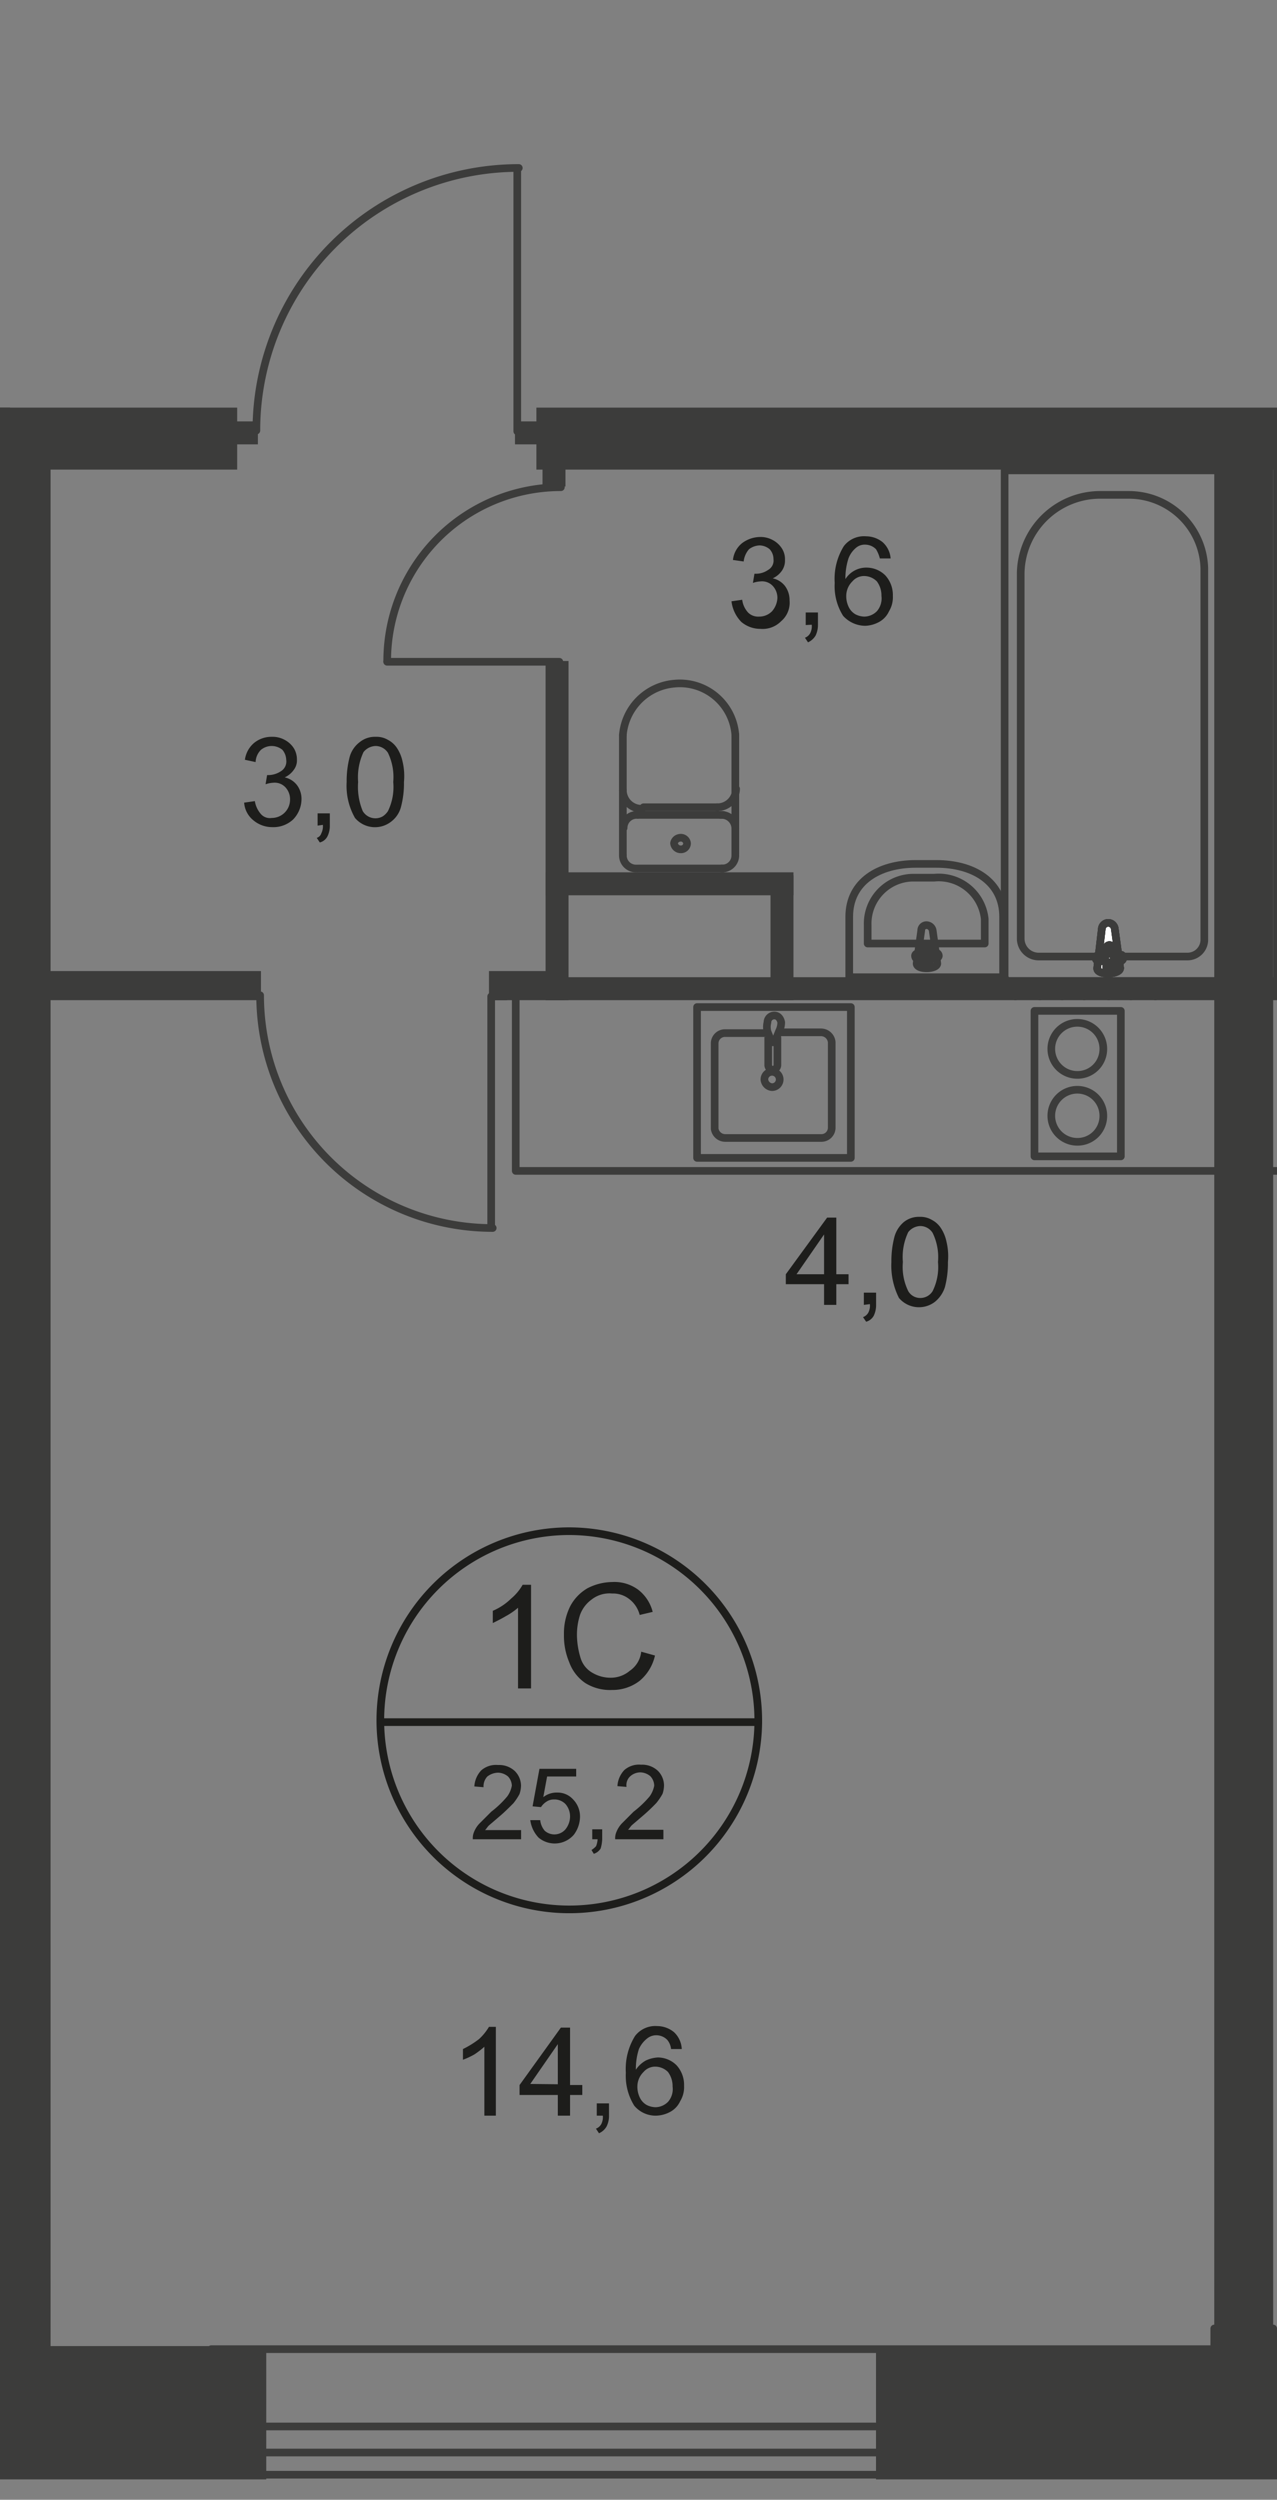 <svg id="Слой_13" data-name="Слой 13" xmlns="http://www.w3.org/2000/svg" xmlns:xlink="http://www.w3.org/1999/xlink" viewBox="0 0 166.91 326.51">
  <rect x="0" y="0" width="166.91" height="326.51" fill="#808080" stroke="none"/>
  <defs>
    <style>
      .cls-1, .cls-4, .cls-5, .cls-9 {
        fill: none;
      }

      .cls-2 {
        clip-path: url(#clip-path);
      }

      .cls-3 {
        clip-path: url(#clip-path-2);
      }

      .cls-4, .cls-5 {
        stroke: #3c3c3b;
      }

      .cls-4 {
        stroke-linecap: round;
        stroke-linejoin: round;
      }

      .cls-5 {
        stroke-miterlimit: 22.93;
      }

      .cls-6 {
        fill: #fff;
      }

      .cls-7 {
        fill: #3c3c3b;
      }

      .cls-8 {
        fill: #1d1d1b;
      }

      .cls-9 {
        stroke: #1d1d1b;
        stroke-miterlimit: 10;
      }
    </style>
    <clipPath id="clip-path">
      <polygon class="cls-1" points="77.96 53.24 166.91 53.24 166.91 326.51 0 326.51 0 53.24 22.66 53.24 22.66 27.32 67.3 0 77.96 0 77.96 53.24"/>
    </clipPath>
    <clipPath id="clip-path-2">
      <polygon class="cls-1" points="-449.3 -278.15 -449.3 -349.56 858.3 -349.56 858.3 -277.75 929.8 -277.75 929.8 243.84 937.9 243.84 937.9 368.85 -982.1 368.85 -982.1 226.34 -975.1 226.34 -975.1 -278.15 -449.3 -278.15"/>
    </clipPath>
  </defs>
  <g class="cls-2">
    <g class="cls-3">
      <g>
        <g id="сантехника">
          <g>
            <path class="cls-4" d="M131.11,119.74v7.9H111v-7.9c0-4.6,3.9-6.9,8.7-6.9h2.69C127.21,112.84,131.11,115.14,131.11,119.74Z"/>
            <path class="cls-4" d="M128.71,120.84v2.4h-15.3v-2.4a6,6,0,0,1,5.8-6.2h2.9a6.05,6.05,0,0,1,6.6,5.4Z"/>
            <path class="cls-4" d="M121.91,121.54l.6,4.3c0,.8-2.7.9-2.7,0l.6-4.3a.68.68,0,0,1,.7-.7.85.85,0,0,1,.8.7Z"/>
            <path class="cls-4" d="M122.71,124.84h0a.32.32,0,0,1-.3.3h-.9v.8a.43.43,0,0,1-.4.4h0a.33.33,0,0,1-.31-.3h0v-.8h-.9c-.19,0-.3-.2-.3-.4a.32.32,0,0,1,.3-.3h.9v-.9a.32.32,0,0,1,.31-.3h0c.19,0,.4.1.4.3h0v.8h.9a.45.45,0,0,1,.3.4Z"/>
          </g>
          <rect class="cls-5" x="166.91" y="61.44" width="28" height="66.7"/>
          <g>
            <path class="cls-4" d="M81.41,111.74a1.71,1.71,0,0,0,1.8,1.7h0"/>
            <line class="cls-4" x1="81.41" y1="111.64" x2="81.41" y2="96.04"/>
            <path class="cls-4" d="M96.11,96a7.27,7.27,0,0,0-8-6.7,7.37,7.37,0,0,0-6.7,6.7"/>
            <line class="cls-4" x1="96.11" y1="95.94" x2="96.11" y2="111.54"/>
            <path class="cls-4" d="M94.31,113.44a1.71,1.71,0,0,0,1.8-1.7h0"/>
            <line class="cls-4" x1="94.51" y1="113.44" x2="83.41" y2="113.44"/>
            <path class="cls-4" d="M89,110.94a.79.79,0,0,0,.8-.8h0a.82.82,0,0,0-1-.7.85.85,0,0,0-.7.7.88.88,0,0,0,.9.8Z"/>
            <path class="cls-4" d="M96.11,108.24a1.8,1.8,0,0,0-1.81-1.8h-.09"/>
            <line class="cls-4" x1="94.51" y1="106.44" x2="83.41" y2="106.44"/>
            <path class="cls-4" d="M83.31,106.44a1.71,1.71,0,0,0-1.8,1.7h0"/>
            <path class="cls-4" d="M81.41,103.24a2.45,2.45,0,0,0,2.5,2.4"/>
            <line class="cls-4" x1="84.11" y1="105.44" x2="93.81" y2="105.44"/>
            <path class="cls-4" d="M93.71,105.44a2.45,2.45,0,0,0,2.5-2.4h0"/>
          </g>
          <g>
            <path class="cls-4" d="M101.91,134.84h5.4a1.41,1.41,0,0,1,1.4,1.3h0v11.2a1.35,1.35,0,0,1-1.4,1.3H94.81a1.4,1.4,0,0,1-1.4-1.2h0v-11.2a1.35,1.35,0,0,1,1.4-1.3h5.4"/>
            <path class="cls-5" d="M99.91,141a1,1,0,1,1,1,1A1.08,1.08,0,0,1,99.91,141Z"/>
            <path class="cls-5" d="M100.41,135.44v3.7a.65.65,0,0,0,.6.6h0a.65.65,0,0,0,.6-.6v-3.7"/>
            <path class="cls-5" d="M101.81,134.74l-.4,1-.1.4h-.5l-.1-.4-.4-1a2.44,2.44,0,0,1,0-1.2.9.9,0,0,1,.9-.9c.5,0,.8.4.9.9A2.66,2.66,0,0,1,101.81,134.74Z"/>
            <rect class="cls-4" x="91.11" y="131.54" width="20.1" height="19.7"/>
          </g>
          <polyline class="cls-4" points="158.71 152.94 67.41 152.94 67.41 130.15"/>
          <polyline class="cls-4" points="166.41 152.94 257.4 152.94 257.4 130.15"/>
          <g>
            <rect class="cls-5" x="131.31" y="61.44" width="28" height="66.7"/>
            <path class="cls-5" d="M133.41,74.84v47.8a2.35,2.35,0,0,0,2.4,2.3h19.4a2.2,2.2,0,0,0,2.2-2.1h0V74.24a9.86,9.86,0,0,0-9.9-9.6H144A10.4,10.4,0,0,0,133.41,74.84Z"/>
            <path class="cls-6" d="M145.71,121.34l.7,5.1c0,.9-3.1,1-3,0l.6-5.1a.86.86,0,0,1,.8-.8.88.88,0,0,1,.9.8"/>
            <path class="cls-5" d="M145.71,121.34l.7,5.1c0,.9-3.1,1-3,0l.6-5.1a.86.86,0,0,1,.8-.8A.88.88,0,0,1,145.71,121.34Z"/>
            <path class="cls-5" d="M145.71,121.34l.7,5.1c0,.9-3.1,1-3,0l.6-5.1a.86.86,0,0,1,.8-.8A.88.88,0,0,1,145.71,121.34Z"/>
            <path class="cls-4" d="M145.71,121.34l.7,5.1c0,.9-3.1,1-3,0l.6-5.1a.86.86,0,0,1,.8-.8A.88.88,0,0,1,145.71,121.34Z"/>
            <path class="cls-6" d="M146.81,125.14h0a.43.43,0,0,1-.4.4h-1v.9a.43.43,0,0,1-.4.4h0a.43.43,0,0,1-.4-.4v-.9h-1a.43.43,0,0,1-.4-.4.42.42,0,0,1,.4-.4h1v-.9a.42.42,0,0,1,.4-.4.43.43,0,0,1,.4.4h0v.9h1c.2-.1.4.1.4.4h0"/>
            <path class="cls-4" d="M146.81,125.14h0a.43.43,0,0,1-.4.4h-1v.9a.43.43,0,0,1-.4.4h0a.43.43,0,0,1-.4-.4v-.9h-1a.43.43,0,0,1-.4-.4.42.42,0,0,1,.4-.4h1v-.9a.42.42,0,0,1,.4-.4.43.43,0,0,1,.4.4h0v.9h1c.2-.1.4.1.4.4Z"/>
            <path class="cls-4" d="M146.81,125.14h0a.43.43,0,0,1-.4.4h-1v.9a.43.43,0,0,1-.4.4h0a.43.43,0,0,1-.4-.4v-.9h-1a.43.43,0,0,1-.4-.4.42.42,0,0,1,.4-.4h1v-.9a.42.42,0,0,1,.4-.4.43.43,0,0,1,.4.4h0v.9h1c.2-.1.4.1.4.4Z"/>
            <path class="cls-4" d="M146.81,125.14h0a.43.43,0,0,1-.4.4h-1v.9a.43.43,0,0,1-.4.4h0a.43.43,0,0,1-.4-.4v-.9h-1a.43.43,0,0,1-.4-.4.42.42,0,0,1,.4-.4h1v-.9a.42.42,0,0,1,.4-.4.43.43,0,0,1,.4.4h0v.9h1c.2-.1.4.1.4.4Z"/>
          </g>
        </g>
        <g id="лестницы-лифт-плитка">
          <line class="cls-4" x1="131.41" y1="129.14" x2="131.41" y2="129.14"/>
          <line class="cls-4" x1="131.41" y1="127.84" x2="131.41" y2="127.84"/>
          <line class="cls-4" x1="132.71" y1="130.14" x2="132.71" y2="130.14"/>
          <line class="cls-4" x1="132.71" y1="128.54" x2="132.71" y2="128.54"/>
          <line class="cls-4" x1="135.91" y1="130.14" x2="135.91" y2="130.14"/>
          <line class="cls-4" x1="138.81" y1="130.14" x2="138.81" y2="130.14"/>
          <line class="cls-4" x1="141.71" y1="130.14" x2="141.71" y2="130.14"/>
          <line class="cls-4" x1="144.91" y1="130.14" x2="144.91" y2="130.14"/>
          <line class="cls-4" x1="147.81" y1="130.14" x2="147.81" y2="130.14"/>
          <line class="cls-4" x1="151.01" y1="130.14" x2="151.01" y2="130.14"/>
          <path class="cls-4" d="M144.21,137a3.4,3.4,0,1,0-3.4,3.4,3.37,3.37,0,0,0,3.4-3.4h0"/>
          <polyline class="cls-4" points="146.5 132.04 146.5 151.04 135.21 151.04 135.21 132.04 146.5 132.04"/>
          <path class="cls-4" d="M144.21,145.74a3.4,3.4,0,1,0-3.4,3.4,3.37,3.37,0,0,0,3.4-3.4h0"/>
          <polyline class="cls-4" points="166.41 304.14 158.71 304.14 158.71 306.64 166.41 306.64 166.41 304.14"/>
        </g>
        <g id="двери">
          <path class="cls-4" d="M67.81,21.94a34.27,34.27,0,0,0-34.3,34.2v.1"/>
          <polyline class="cls-4" points="67.61 22.25 67.61 56.34 69.5 56.34"/>
          <path class="cls-4" d="M34,130a30.39,30.39,0,0,0,30.4,30.4"/>
          <polyline class="cls-4" points="64.2 160.34 64.2 130.15 66.11 130.15"/>
          <polyline class="cls-4" points="50.6 86.44 73.11 86.44 73.11 88.44"/>
          <path class="cls-4" d="M73.31,63.64a22.68,22.68,0,0,0-22.7,22.7"/>
          <path class="cls-4" d="M14.81,23.54A34.18,34.18,0,0,0,49-10.66"/>
          <polyline class="cls-4" points="14.71 23.55 14.71 -10.55 12.71 -10.55"/>
          <rect class="cls-7" x="-1.69" y="47.64" width="3" height="13.7"/>
        </g>
        <g id="окна">
          <g>
            <rect class="cls-4" x="27.61" y="306.84" width="415.2" height="16.4"/>
            <rect class="cls-4" x="27.61" y="316.94" width="415.2" height="3.4"/>
          </g>
          <g>
            <rect class="cls-4" x="-20.49" y="169.54" width="22.4" height="7.1"/>
            <polyline class="cls-4" points="-20.5 177.15 -20.5 173.04 1.91 173.04 1.91 177.15"/>
          </g>
        </g>
        <g id="стены">
          <polygon class="cls-7" points="6.61 129.15 6.61 61.34 31 61.34 31 53.74 31 53.24 -0.8 53.24 -0.8 53.74 -1.59 53.74 -1.59 59.05 -5.39 59.05 -5.39 59.05 -103.5 59.05 -103.5 53.24 -110.89 53.24 -110.89 59.05 -111.09 59.05 -111.09 70.84 -5.39 70.84 -5.39 262.14 -7.29 262.14 -9.89 262.14 -20.8 262.14 -20.8 266.94 -9.89 266.94 -9.89 306.44 -9.89 311.05 -9.89 323.85 34.8 323.85 34.8 306.44 6.61 306.44 6.61 129.15"/>
          <polygon class="cls-7" points="158.71 53.24 70.11 53.24 70.11 61.34 158.71 61.34 158.71 83.94 158.71 129.15 158.71 306.44 114.5 306.44 114.5 323.85 210.31 323.85 210.31 306.44 166.41 306.44 166.41 129.15 166.41 83.94 166.41 61.34 255.81 61.34 255.81 53.24 166.41 53.24 158.71 53.24"/>
          <rect class="cls-7" x="30.71" y="55.04" width="3" height="3"/>
          <rect class="cls-7" x="67.31" y="55.04" width="3" height="3"/>
          <rect class="cls-7" x="71.31" y="86.34" width="3" height="44.3"/>
          <rect class="cls-7" x="100.71" y="114.34" width="3" height="16.3"/>
          <rect class="cls-7" x="71.31" y="127.64" width="88.5" height="3"/>
          <rect class="cls-7" x="71.31" y="113.94" width="32.4" height="3"/>
          <rect class="cls-7" x="4.51" y="126.84" width="29.6" height="3.8"/>
          <rect class="cls-7" x="63.91" y="126.84" width="9.9" height="3.8"/>
          <rect class="cls-7" x="165.21" y="127.64" width="88.5" height="3"/>
          <rect class="cls-7" x="70.91" y="60.54" width="3" height="3"/>
        </g>
        <g id="цифры_новые" data-name="цифры новые">
          <g>
            <g>
              <path class="cls-8" d="M69.41,220.54h-1.7V210a9.06,9.06,0,0,1-1.6,1.1c-.5.3-1.1.6-1.7.9v-1.6a7.76,7.76,0,0,0,2.4-1.6,6.55,6.55,0,0,0,1.5-1.8h1.1v13.5Z"/>
              <path class="cls-8" d="M83.81,215.74l1.8.5a6,6,0,0,1-2,3.3,5.78,5.78,0,0,1-3.6,1.2,6.12,6.12,0,0,1-3.5-.9,5.56,5.56,0,0,1-2.1-2.7,8.89,8.89,0,0,1-.7-3.6,8,8,0,0,1,.8-3.7,5.89,5.89,0,0,1,2.3-2.4,7.22,7.22,0,0,1,3.2-.8,5.24,5.24,0,0,1,3.4,1,5.31,5.31,0,0,1,1.9,2.9l-1.7.4a3.75,3.75,0,0,0-1.4-2.1,3.41,3.41,0,0,0-2.2-.7,3.77,3.77,0,0,0-2.7.8,4.26,4.26,0,0,0-1.5,2,8.42,8.42,0,0,0-.4,2.7,10.47,10.47,0,0,0,.5,3,3.33,3.33,0,0,0,1.6,1.9,4.65,4.65,0,0,0,2.3.6,3.84,3.84,0,0,0,2.5-.9A3.46,3.46,0,0,0,83.81,215.74Z"/>
            </g>
            <g>
              <path class="cls-8" d="M68.11,239.14v1.1H61.8a2,2,0,0,1,.1-.8,3.43,3.43,0,0,1,.81-1.3l1.5-1.5a12.86,12.86,0,0,0,2.09-2,3.37,3.37,0,0,0,.6-1.4,1.8,1.8,0,0,0-.5-1.2,2.11,2.11,0,0,0-1.3-.5,2.39,2.39,0,0,0-1.4.5,1.87,1.87,0,0,0-.5,1.4l-1.2-.1a3.33,3.33,0,0,1,.9-2.1,2.93,2.93,0,0,1,2.2-.7,3,3,0,0,1,2.2.8,2.73,2.73,0,0,1,.8,1.9,3.59,3.59,0,0,1-.2,1.1,7.58,7.58,0,0,1-.8,1.2c-.6.6-1.2,1.2-1.8,1.7l-1.4,1.2c-.2.2-.3.4-.5.6h4.71Z"/>
              <path class="cls-8" d="M69.31,237.74h1.3a2.51,2.51,0,0,0,.6,1.4,1.91,1.91,0,0,0,2.7-.2,2.72,2.72,0,0,0,.6-1.7,2.45,2.45,0,0,0-.6-1.6,2,2,0,0,0-1.5-.6,1.69,1.69,0,0,0-1,.3,2.34,2.34,0,0,0-.7.7l-1.1-.1.9-4.9h4.8v1h-3.8l-.5,2.7a2.79,2.79,0,0,1,1.8-.6,2.72,2.72,0,0,1,2.1.9,3.17,3.17,0,0,1,.9,2.3,4,4,0,0,1-.8,2.3,3.3,3.3,0,0,1-4.6.4A4.08,4.08,0,0,1,69.31,237.74Z"/>
              <path class="cls-8" d="M77.41,240.24v-1.3h1.3v1.3a5,5,0,0,1-.2,1.2,1.6,1.6,0,0,1-.9.7l-.3-.5a2.65,2.65,0,0,0,.6-.5,2.92,2.92,0,0,0,.2-.9Z"/>
              <path class="cls-8" d="M86.71,239.14v1.1h-6.3a2,2,0,0,1,.1-.8,3.53,3.53,0,0,1,.8-1.3l1.5-1.5a13.36,13.36,0,0,0,2.1-2,3.51,3.51,0,0,0,.6-1.4A1.85,1.85,0,0,0,85,232a2.11,2.11,0,0,0-1.3-.5,2,2,0,0,0-1.31.5,1.55,1.55,0,0,0-.5,1.4l-1.19-.1a3.33,3.33,0,0,1,.9-2.1,2.92,2.92,0,0,1,2.19-.7,3,3,0,0,1,2.2.8,2.73,2.73,0,0,1,.8,1.9,3.61,3.61,0,0,1-.19,1.1,7.67,7.67,0,0,1-.81,1.2,23.65,23.65,0,0,1-1.8,1.7l-1.4,1.2c-.2.2-.3.4-.5.6h4.61Z"/>
            </g>
            <g>
              <path class="cls-8" d="M64.71,276.34h-1.4v-9a11.32,11.32,0,0,1-1.3,1,10.09,10.09,0,0,1-1.5.7v-1.4a12,12,0,0,0,2.1-1.3,7,7,0,0,0,1.3-1.6h.9v11.6Z"/>
              <path class="cls-8" d="M72.91,276.34v-2.7h-5v-1.3l5.4-7.5h1.2v7.5h1.6v1.3h-1.6v2.7Zm0-4.1V267l-3.6,5.2Z"/>
              <path class="cls-8" d="M78,276.34v-1.6h1.6v1.6a3.06,3.06,0,0,1-.31,1.4,2.09,2.09,0,0,1-1,.9l-.4-.6a1.31,1.31,0,0,0,.7-.6,2,2,0,0,0,.2-1.1Z"/>
              <path class="cls-8" d="M89.11,267.64h-1.4a2.2,2.2,0,0,0-.5-1.2,2,2,0,0,0-1.41-.6,1.88,1.88,0,0,0-1.19.4,3.6,3.6,0,0,0-1.1,1.4,8.42,8.42,0,0,0-.4,2.7,3.74,3.74,0,0,1,1.3-1.2,4.19,4.19,0,0,1,1.6-.4,3.49,3.49,0,0,1,2.4,1,3.78,3.78,0,0,1,1,2.7,3.51,3.51,0,0,1-.5,2,3,3,0,0,1-1.3,1.4,4.08,4.08,0,0,1-1.81.5,3.63,3.63,0,0,1-2.9-1.3,7.37,7.37,0,0,1-1.1-4.3,8.16,8.16,0,0,1,1.2-4.8,3.33,3.33,0,0,1,2.9-1.3,3.47,3.47,0,0,1,2.2.8A3.21,3.21,0,0,1,89.11,267.64Zm-5.8,4.9a3.19,3.19,0,0,0,.3,1.4,2.19,2.19,0,0,0,.9,1,2.66,2.66,0,0,0,1.2.3,2.36,2.36,0,0,0,1.6-.7,2.52,2.52,0,0,0,.6-2,3.08,3.08,0,0,0-.6-1.9,2.36,2.36,0,0,0-1.6-.7,2,2,0,0,0-1.6.7,2.65,2.65,0,0,0-.8,1.9Z"/>
            </g>
          </g>
          <g>
            <path class="cls-8" d="M31.91,104.84l1.4-.2a3.37,3.37,0,0,0,.8,1.7,1.55,1.55,0,0,0,1.4.5,2.39,2.39,0,0,0,2.4-2.4,2.27,2.27,0,0,0-.6-1.6,1.91,1.91,0,0,0-1.6-.6,3.55,3.55,0,0,0-1,.2l.2-1.2h.2a3,3,0,0,0,1.6-.5,1.49,1.49,0,0,0,.7-1.5,2.11,2.11,0,0,0-.5-1.3,2.21,2.21,0,0,0-2.8,0,2.36,2.36,0,0,0-.7,1.6l-1.4-.3a3.48,3.48,0,0,1,1.2-2.2,3.57,3.57,0,0,1,2.3-.8,3.29,3.29,0,0,1,1.7.4,3.18,3.18,0,0,1,1.2,1.1,2.82,2.82,0,0,1,.4,1.5,2,2,0,0,1-.4,1.3,2.94,2.94,0,0,1-1.2,1,2.75,2.75,0,0,1,1.6,1,3,3,0,0,1,.6,1.8,3.86,3.86,0,0,1-1.1,2.7,3.78,3.78,0,0,1-2.7,1,3.84,3.84,0,0,1-2.5-.9A3.26,3.26,0,0,1,31.91,104.84Z"/>
            <path class="cls-8" d="M41.51,107.84v-1.6h1.6v1.6a3.06,3.06,0,0,1-.31,1.4,1.54,1.54,0,0,1-1,.8l-.4-.6a.9.9,0,0,0,.6-.6,2,2,0,0,0,.2-1.1Z"/>
            <path class="cls-8" d="M45.31,102.14a12.42,12.42,0,0,1,.4-3.3,3.63,3.63,0,0,1,1.3-1.9,3.14,3.14,0,0,1,2.1-.7,2.93,2.93,0,0,1,1.6.4,3.18,3.18,0,0,1,1.2,1.1,5.09,5.09,0,0,1,.7,1.7,8.22,8.22,0,0,1,.19,2.7,12,12,0,0,1-.4,3.3,3.52,3.52,0,0,1-1.3,1.9,3.43,3.43,0,0,1-4.7-.5A8.47,8.47,0,0,1,45.31,102.14Zm1.5,0a8.22,8.22,0,0,0,.6,3.8,1.93,1.93,0,0,0,2.6.7,2.34,2.34,0,0,0,.7-.7,7.17,7.17,0,0,0,.69-3.8,7.27,7.27,0,0,0-.69-3.8,1.93,1.93,0,0,0-1.6-.9,2.09,2.09,0,0,0-1.6.8,7.72,7.72,0,0,0-.7,3.9Z"/>
          </g>
          <g>
            <path class="cls-8" d="M95.61,78.54l1.4-.2a3,3,0,0,0,.8,1.7,1.87,1.87,0,0,0,1.4.5,2.34,2.34,0,0,0,1.7-.7,2.84,2.84,0,0,0,.7-1.7,2.27,2.27,0,0,0-.6-1.6,1.91,1.91,0,0,0-1.6-.6,3.55,3.55,0,0,0-1,.2l.2-1.2h.19a2.77,2.77,0,0,0,1.6-.5,1.4,1.4,0,0,0,.7-1.4,1.9,1.9,0,0,0-.5-1.3,2.11,2.11,0,0,0-1.3-.5,2.39,2.39,0,0,0-1.4.5,2.93,2.93,0,0,0-.7,1.6l-1.4-.2a3.25,3.25,0,0,1,1.2-2.2,4,4,0,0,1,2.3-.8,3.29,3.29,0,0,1,1.7.4,3.18,3.18,0,0,1,1.2,1.1,2.6,2.6,0,0,1,.4,1.5,2.3,2.3,0,0,1-.4,1.4,2.94,2.94,0,0,1-1.2,1,2.75,2.75,0,0,1,1.6,1,3.08,3.08,0,0,1,.6,1.9,3.17,3.17,0,0,1-1.1,2.7,3.39,3.39,0,0,1-2.7,1,3.84,3.84,0,0,1-2.5-.9A4.6,4.6,0,0,1,95.61,78.54Z"/>
            <path class="cls-8" d="M105.31,81.64V80h1.6v1.6a3.19,3.19,0,0,1-.3,1.4,2.19,2.19,0,0,1-1,.9l-.4-.6a1.29,1.29,0,0,0,.69-.6,2,2,0,0,0,.2-1.1Z"/>
            <path class="cls-8" d="M116.41,72.94H115a4.33,4.33,0,0,0-.5-1.2,2,2,0,0,0-1.4-.6,1.75,1.75,0,0,0-1.2.4,3.32,3.32,0,0,0-1,1.4,8.42,8.42,0,0,0-.4,2.7,3.22,3.22,0,0,1,2.8-1.5,3.49,3.49,0,0,1,2.4,1,3.78,3.78,0,0,1,1,2.7,3.51,3.51,0,0,1-.5,2,3,3,0,0,1-1.3,1.4,4.07,4.07,0,0,1-1.8.5,3.93,3.93,0,0,1-2.9-1.3,7.23,7.23,0,0,1-1.1-4.3,8.08,8.08,0,0,1,1.19-4.8,3.31,3.31,0,0,1,2.91-1.29,3.46,3.46,0,0,1,2.19.79A3.18,3.18,0,0,1,116.41,72.94Zm-5.8,4.9a3.19,3.19,0,0,0,.3,1.4,2.19,2.19,0,0,0,.9,1,2.66,2.66,0,0,0,1.2.3,2.36,2.36,0,0,0,1.6-.7,2.56,2.56,0,0,0,.6-2,3.08,3.08,0,0,0-.6-1.9,2.36,2.36,0,0,0-1.6-.7,2,2,0,0,0-1.6.7A2.65,2.65,0,0,0,110.61,77.84Z"/>
          </g>
          <g>
            <path class="cls-8" d="M107.71,170.44v-2.7h-5v-1.3l5.4-7.4h1.2v7.4h1.6v1.3h-1.6v2.7Zm0-4v-5.2l-3.6,5.2Z"/>
            <path class="cls-8" d="M112.91,170.44v-1.6h1.6v1.6a3.19,3.19,0,0,1-.3,1.4,1.59,1.59,0,0,1-1,.8l-.41-.6a1.31,1.31,0,0,0,.7-.6,2,2,0,0,0,.2-1.1Z"/>
            <path class="cls-8" d="M116.51,164.84a12.42,12.42,0,0,1,.4-3.3,3.87,3.87,0,0,1,1.2-1.9,3.14,3.14,0,0,1,2.1-.7,2.92,2.92,0,0,1,1.59.4,3.11,3.11,0,0,1,1.2,1.1,5.09,5.09,0,0,1,.7,1.7,8.22,8.22,0,0,1,.2,2.7,12.42,12.42,0,0,1-.4,3.3,4.07,4.07,0,0,1-1.3,1.9,3.43,3.43,0,0,1-4.7-.5A9.36,9.36,0,0,1,116.51,164.84Zm1.5,0a7.18,7.18,0,0,0,.7,3.8,1.8,1.8,0,0,0,1.59.9,1.88,1.88,0,0,0,1.6-.9,7.08,7.08,0,0,0,.7-3.8,7.18,7.18,0,0,0-.7-3.8,1.92,1.92,0,0,0-1.6-.9,2.08,2.08,0,0,0-1.59.8,7.54,7.54,0,0,0-.7,3.9Z"/>
          </g>
        </g>
        <g id="кружочки">
          <g>
            <path class="cls-9" d="M99.11,224.94A24.7,24.7,0,1,1,74.4,200a24.76,24.76,0,0,1,24.71,24.9Z"/>
            <line class="cls-9" x1="49.41" y1="224.94" x2="99.31" y2="224.94"/>
          </g>
        </g>
      </g>
    </g>
  </g>
</svg>

